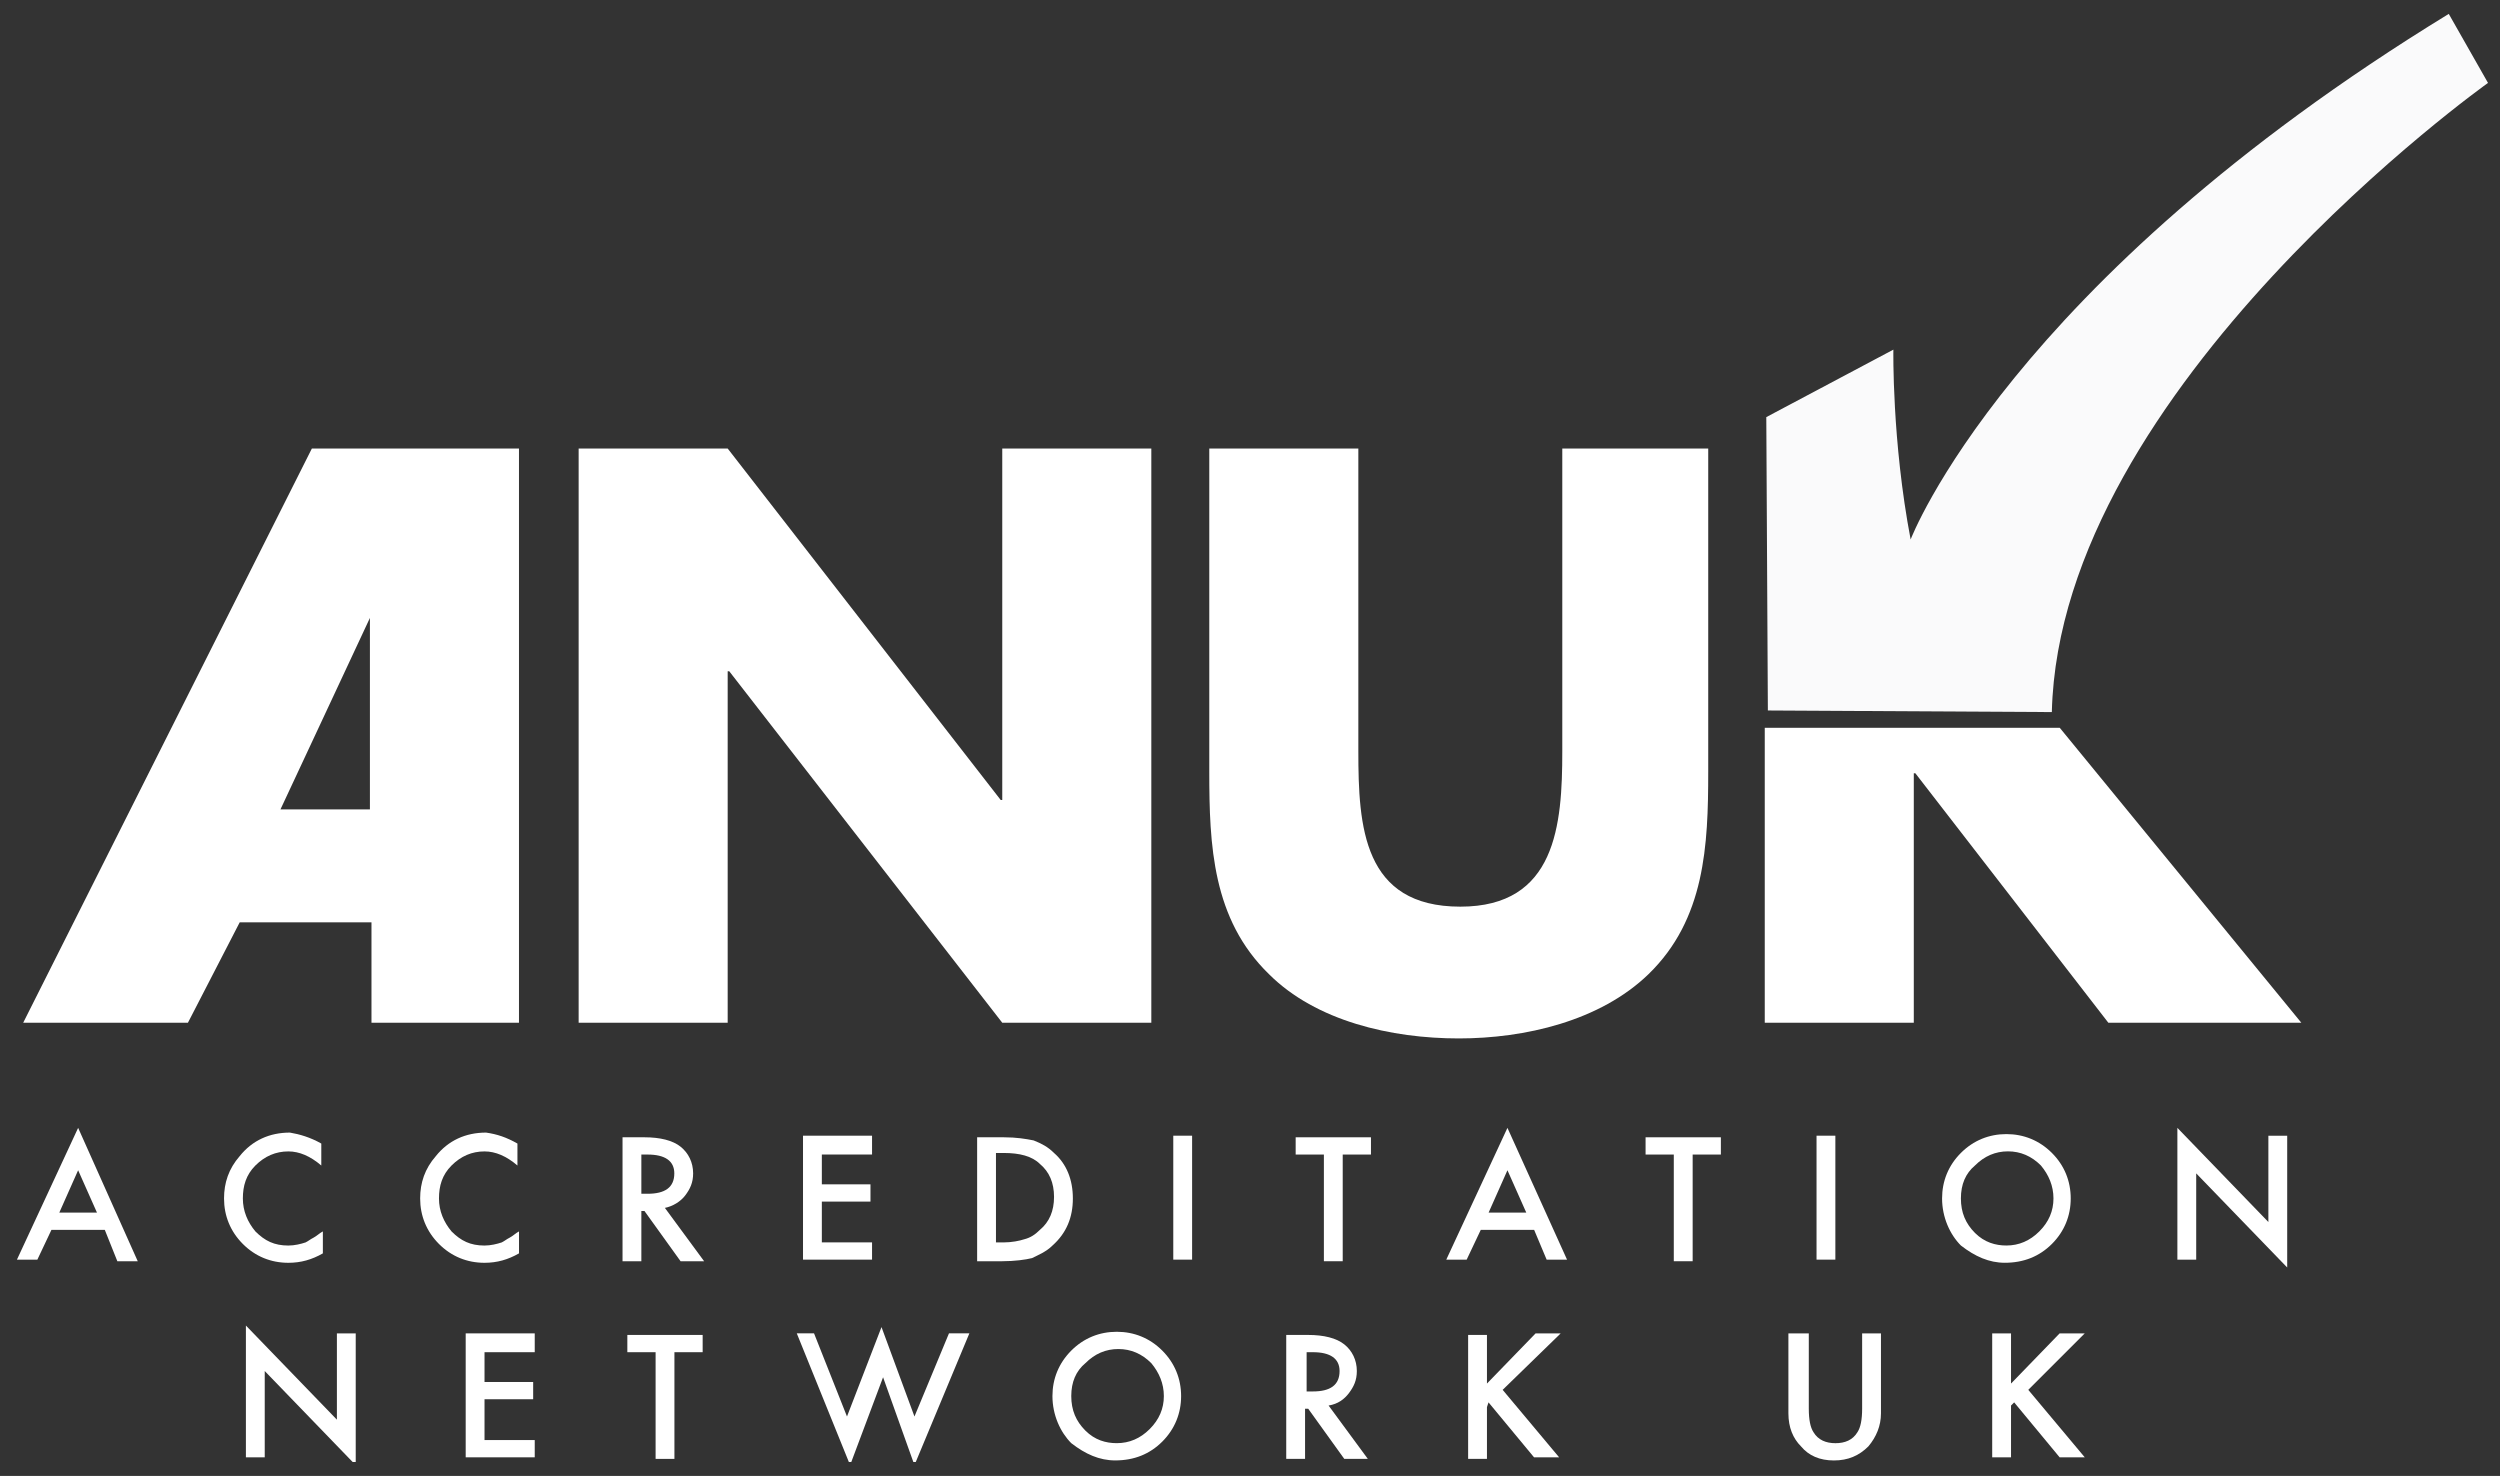 <?xml version="1.0" encoding="utf-8"?>
<svg xmlns="http://www.w3.org/2000/svg" width="83" height="49" viewBox="0 0 83 49" fill="none">
  <rect x="0" y="0" width="83" height="49" fill="#333333" stroke="none"/>
  <g id="Layer_1" clip-path="url(#clip0_2901_62569)">
    <path id="Vector" d="M62.86 11.608C62.86 11.608 62.808 14.629 63.433 17.911C63.433 17.911 66.662 9.42 81.299 0.461L82.602 2.753C82.602 2.753 68.381 12.858 68.121 23.641L58.693 23.588L58.641 13.848L62.86 11.608Z" fill="#FAFAFB"/>
    <path id="Vector_2" d="M19.211 14.891H24.159L33.223 26.559H33.275V14.891H38.224V33.955H33.275L24.212 22.287H24.159V33.955H19.211V14.891Z" fill="white"/>
    <path id="Vector_3" d="M56.713 14.891V25.621C56.713 28.069 56.609 30.517 54.733 32.34C53.119 33.903 50.618 34.476 48.431 34.476C46.191 34.476 43.691 33.903 42.128 32.34C40.253 30.517 40.148 28.069 40.148 25.621V14.891H45.097V24.944C45.097 27.444 45.253 30.101 48.483 30.101C51.66 30.101 51.868 27.392 51.868 24.944V14.891H56.713Z" fill="white"/>
    <path id="Vector_4" d="M10.354 14.891L0.77 33.955H6.239L7.958 30.622H12.333V33.955H17.23V14.891H10.354ZM12.281 26.871H9.312L12.281 20.516V26.871Z" fill="white"/>
    <path id="Vector_5" d="M68.383 24.162H58.59V33.955H63.538V25.673H63.59L69.997 33.955H76.404L68.383 24.162Z" fill="white"/>
    <path id="Vector_6" d="M3.479 40.831H1.708L1.24 41.821H0.562L2.594 37.445L4.573 41.873H3.896L3.479 40.831ZM3.219 40.258L2.594 38.852L1.969 40.258H3.219Z" fill="white"/>
    <path id="Vector_7" d="M10.667 37.966V38.695C10.302 38.383 9.938 38.227 9.573 38.227C9.156 38.227 8.792 38.383 8.479 38.695C8.167 39.008 8.063 39.373 8.063 39.789C8.063 40.206 8.219 40.571 8.479 40.883C8.792 41.196 9.104 41.352 9.573 41.352C9.782 41.352 9.99 41.3 10.146 41.248C10.25 41.196 10.302 41.144 10.407 41.092C10.511 41.039 10.615 40.935 10.719 40.883V41.612C10.354 41.821 9.99 41.925 9.573 41.925C9 41.925 8.479 41.717 8.063 41.3C7.646 40.883 7.438 40.362 7.438 39.789C7.438 39.268 7.594 38.8 7.958 38.383C8.375 37.862 8.948 37.602 9.625 37.602C9.938 37.654 10.302 37.758 10.667 37.966Z" fill="white"/>
    <path id="Vector_8" d="M17.179 37.966V38.695C16.814 38.383 16.45 38.227 16.085 38.227C15.668 38.227 15.303 38.383 14.991 38.695C14.678 39.008 14.574 39.373 14.574 39.789C14.574 40.206 14.731 40.571 14.991 40.883C15.303 41.196 15.616 41.352 16.085 41.352C16.293 41.352 16.502 41.3 16.658 41.248C16.762 41.196 16.814 41.144 16.918 41.092C17.023 41.039 17.127 40.935 17.231 40.883V41.612C16.866 41.821 16.502 41.925 16.085 41.925C15.512 41.925 14.991 41.717 14.574 41.3C14.158 40.883 13.949 40.362 13.949 39.789C13.949 39.268 14.105 38.8 14.47 38.383C14.887 37.862 15.46 37.602 16.137 37.602C16.502 37.654 16.814 37.758 17.179 37.966Z" fill="white"/>
    <path id="Vector_9" d="M22.074 40.102L23.377 41.873H22.595L21.397 40.206H21.293V41.873H20.668V37.758H21.397C21.918 37.758 22.335 37.862 22.595 38.07C22.856 38.279 23.012 38.591 23.012 38.956C23.012 39.268 22.908 39.477 22.752 39.685C22.595 39.894 22.335 40.05 22.074 40.102ZM21.293 39.633H21.501C22.074 39.633 22.387 39.425 22.387 38.956C22.387 38.539 22.074 38.331 21.501 38.331H21.293V39.633Z" fill="white"/>
    <path id="Vector_10" d="M28.952 38.33H27.285V39.32H28.9V39.893H27.285V41.247H28.952V41.82H26.66V37.705H28.952V38.33Z" fill="white"/>
    <path id="Vector_11" d="M32.441 41.873V37.758H33.327C33.744 37.758 34.056 37.81 34.317 37.862C34.577 37.966 34.785 38.07 34.994 38.279C35.41 38.643 35.619 39.164 35.619 39.789C35.619 40.414 35.41 40.935 34.942 41.352C34.733 41.56 34.473 41.664 34.264 41.769C34.056 41.821 33.691 41.873 33.275 41.873H32.441ZM33.066 41.248H33.327C33.587 41.248 33.848 41.196 34.004 41.144C34.212 41.092 34.369 40.987 34.525 40.831C34.837 40.571 34.994 40.206 34.994 39.737C34.994 39.268 34.837 38.904 34.525 38.643C34.264 38.383 33.848 38.279 33.327 38.279H33.066V41.248Z" fill="white"/>
    <path id="Vector_12" d="M39.578 37.705V41.82H38.953V37.705H39.578Z" fill="white"/>
    <path id="Vector_13" d="M44.578 38.331V41.873H43.953V38.331H43.016V37.758H45.516V38.331H44.578Z" fill="white"/>
    <path id="Vector_14" d="M50.933 40.831H49.162L48.693 41.821H48.016L50.047 37.445L52.026 41.821H51.349L50.933 40.831ZM50.672 40.258L50.047 38.852L49.422 40.258H50.672Z" fill="white"/>
    <path id="Vector_15" d="M56.196 38.331V41.873H55.57V38.331H54.633V37.758H57.133V38.331H56.196Z" fill="white"/>
    <path id="Vector_16" d="M60.934 37.705V41.82H60.309V37.705H60.934Z" fill="white"/>
    <path id="Vector_17" d="M64.477 39.788C64.477 39.215 64.685 38.694 65.102 38.277C65.518 37.861 66.039 37.652 66.612 37.652C67.185 37.652 67.706 37.861 68.123 38.277C68.54 38.694 68.748 39.215 68.748 39.788C68.748 40.361 68.54 40.882 68.123 41.299C67.706 41.715 67.185 41.924 66.56 41.924C66.039 41.924 65.57 41.715 65.102 41.351C64.737 40.986 64.477 40.413 64.477 39.788ZM65.102 39.788C65.102 40.257 65.258 40.621 65.57 40.934C65.883 41.246 66.248 41.351 66.612 41.351C67.029 41.351 67.394 41.194 67.706 40.882C68.019 40.569 68.175 40.205 68.175 39.788C68.175 39.371 68.019 39.007 67.758 38.694C67.446 38.382 67.081 38.225 66.664 38.225C66.248 38.225 65.883 38.382 65.57 38.694C65.258 38.955 65.102 39.319 65.102 39.788Z" fill="white"/>
    <path id="Vector_18" d="M72.289 41.873V37.445L75.31 40.571V37.706H75.935V42.081L72.914 38.956V41.821H72.289V41.873Z" fill="white"/>
    <path id="Vector_19" d="M8.164 48.435V44.008L11.185 47.133V44.268H11.81V48.644L8.789 45.518V48.383H8.164V48.435Z" fill="white"/>
    <path id="Vector_20" d="M17.753 44.893H16.086V45.882H17.701V46.455H16.086V47.81H17.753V48.383H15.461V44.268H17.753V44.893Z" fill="white"/>
    <path id="Vector_21" d="M22.391 44.893V48.435H21.766V44.893H20.828V44.32H23.328V44.893H22.391Z" fill="white"/>
    <path id="Vector_22" d="M27.026 44.267L28.12 47.028L29.266 44.059L30.36 47.028L31.506 44.267H32.183L30.36 48.642L29.318 45.725L28.224 48.642L26.453 44.267H27.026Z" fill="white"/>
    <path id="Vector_23" d="M34.941 46.35C34.941 45.778 35.15 45.257 35.566 44.84C35.983 44.423 36.504 44.215 37.077 44.215C37.65 44.215 38.171 44.423 38.588 44.84C39.004 45.257 39.213 45.778 39.213 46.35C39.213 46.923 39.004 47.444 38.588 47.861C38.171 48.278 37.65 48.486 37.025 48.486C36.504 48.486 36.035 48.278 35.566 47.913C35.202 47.548 34.941 46.976 34.941 46.35ZM35.566 46.35C35.566 46.819 35.723 47.184 36.035 47.496C36.348 47.809 36.712 47.913 37.077 47.913C37.494 47.913 37.858 47.757 38.171 47.444C38.483 47.132 38.64 46.767 38.64 46.35C38.64 45.934 38.483 45.569 38.223 45.257C37.91 44.944 37.546 44.788 37.129 44.788C36.712 44.788 36.348 44.944 36.035 45.257C35.723 45.517 35.566 45.882 35.566 46.35Z" fill="white"/>
    <path id="Vector_24" d="M44.109 46.664L45.412 48.435H44.63L43.432 46.769H43.328V48.435H42.703V44.32H43.432C43.953 44.32 44.37 44.425 44.63 44.633C44.891 44.841 45.047 45.154 45.047 45.518C45.047 45.831 44.943 46.039 44.787 46.248C44.63 46.456 44.422 46.612 44.109 46.664ZM43.38 46.196H43.589C44.162 46.196 44.474 45.987 44.474 45.518C44.474 45.102 44.162 44.893 43.589 44.893H43.38V46.196Z" fill="white"/>
    <path id="Vector_25" d="M49.367 45.934L50.982 44.268H51.815L49.888 46.143L51.763 48.383H50.93L49.419 46.559L49.367 46.716V48.435H48.742V44.32H49.367V45.934Z" fill="white"/>
    <path id="Vector_26" d="M60.052 44.268V46.768C60.052 47.133 60.104 47.393 60.208 47.549C60.365 47.81 60.625 47.914 60.938 47.914C61.25 47.914 61.511 47.81 61.667 47.549C61.771 47.393 61.823 47.133 61.823 46.768V44.268H62.448V46.924C62.448 47.341 62.292 47.706 62.032 48.018C61.719 48.331 61.354 48.487 60.886 48.487C60.417 48.487 60.052 48.331 59.792 48.018C59.531 47.758 59.375 47.393 59.375 46.924V44.268H60.052Z" fill="white"/>
    <path id="Vector_27" d="M66.766 45.934L68.38 44.268H69.214L67.339 46.143L69.214 48.383H68.38L66.87 46.559L66.766 46.664V48.383H66.141V44.268H66.766V45.934Z" fill="white"/>
  </g>
  <defs>
    <clipPath id="clip0_2901_62569">
      <rect width="82.197" height="48.078" fill="white" transform="translate(0.406 0.461)"/>
    </clipPath>
  </defs>
</svg>